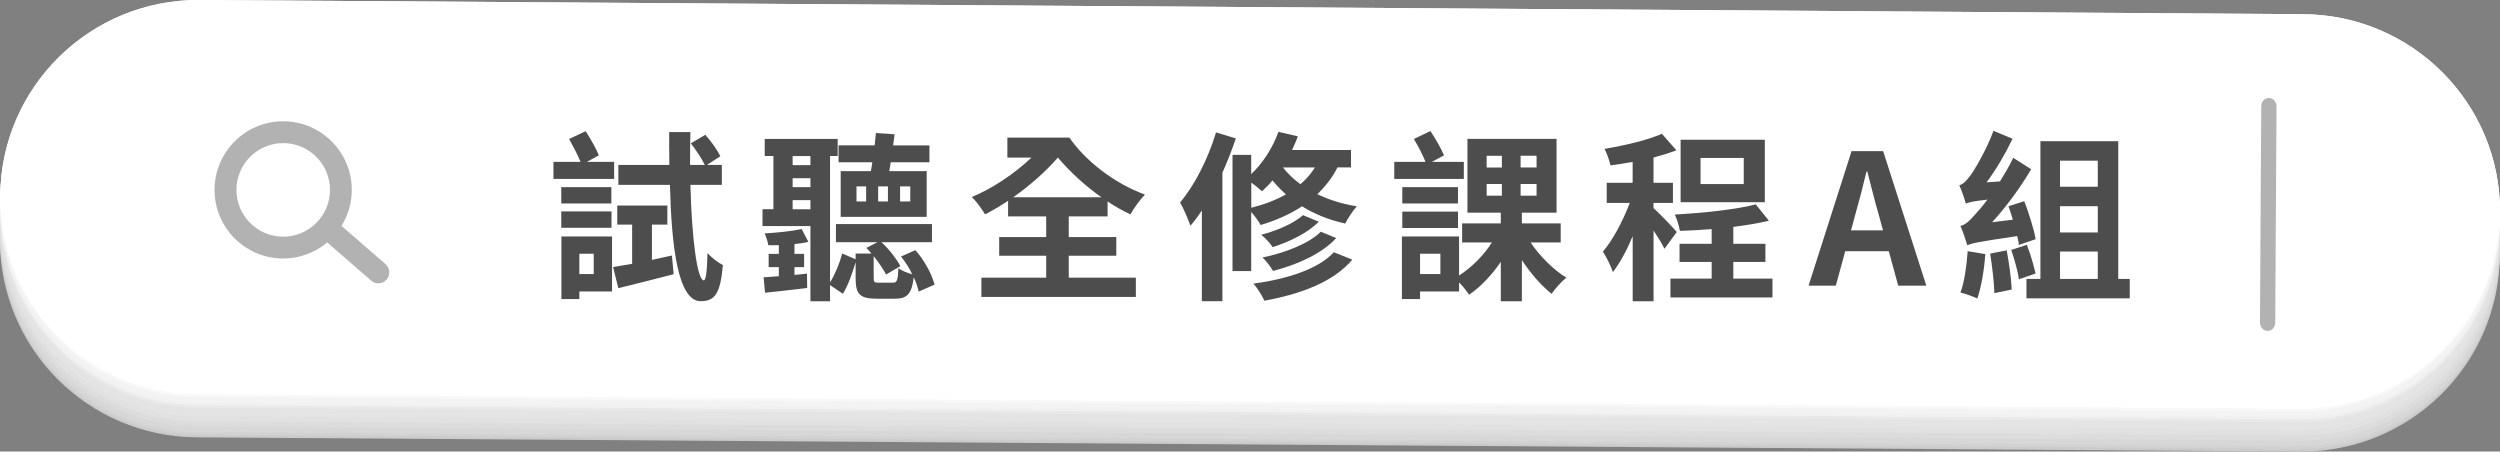 <?xml version="1.0" encoding="UTF-8"?>
<svg id="_圖層_2" data-name="圖層 2" xmlns="http://www.w3.org/2000/svg" viewBox="0 0 513.89 92.82">
  <rect x="0" y="0" width="513.89" height="92.82" fill="#808080" stroke="none"/>
  <defs>
    <style>
      .cls-1 {
        fill: #f3f3f3;
      }

      .cls-1, .cls-2, .cls-3, .cls-4, .cls-5, .cls-6, .cls-7, .cls-8, .cls-9, .cls-10, .cls-11, .cls-12, .cls-13 {
        stroke-width: 0px;
      }

      .cls-2 {
        fill: #f8f8f8;
      }

      .cls-3 {
        fill: #4d4d4d;
      }

      .cls-4 {
        fill: #d2d2d2;
      }

      .cls-5 {
        fill: #cbcbcb;
      }

      .cls-6 {
        fill: #d7d7d7;
      }

      .cls-7 {
        fill: #e1e1e1;
      }

      .cls-8 {
        fill: #dcdcdc;
      }

      .cls-9 {
        fill: #b2b2b2;
      }

      .cls-10 {
        fill: #f1f1f1;
      }

      .cls-11 {
        fill: #fff;
      }

      .cls-12 {
        fill: #e4e4e4;
      }

      .cls-13 {
        fill: #e9e9e9;
      }
    </style>
  </defs>
  <g id="_圖層_1-2" data-name="圖層 1">
    <g>
      <g>
        <g>
          <path class="cls-5" d="m472.9,92.82l-432.44-2.92C17.98,89.77-.13,71.51,0,49.13h0C.13,26.74,18.46,8.7,40.94,8.84l432.44,2.92c22.48.13,40.59,18.39,40.46,40.77h0c-.13,22.38-18.46,40.42-40.94,40.29Z"/>
          <path class="cls-4" d="m472.9,92.27l-432.44-2.92C17.99,89.22-.13,70.96,0,48.58h0C.14,26.19,18.46,8.15,40.94,8.29l432.44,2.92c22.48.13,40.59,18.39,40.46,40.77h0c-.13,22.38-18.46,40.42-40.94,40.29Z"/>
          <path class="cls-6" d="m472.9,91.72l-432.44-2.92C17.99,88.66-.12,70.41,0,48.02h0C.14,25.64,18.47,7.6,40.95,7.73l432.44,2.92c22.48.13,40.59,18.39,40.46,40.77h0c-.13,22.38-18.46,40.42-40.94,40.29Z"/>
          <path class="cls-6" d="m472.91,91.16l-432.44-2.92C17.99,88.11-.12,69.86.01,47.47h0C.14,25.09,18.47,7.05,40.95,7.18l432.44,2.92c22.48.13,40.59,18.39,40.46,40.77h0c-.13,22.38-18.46,40.42-40.94,40.29Z"/>
          <path class="cls-8" d="m472.91,90.61l-432.44-2.92C18,87.56-.12,69.3.01,46.92h0C.15,24.53,18.47,6.5,40.95,6.63l432.44,2.92c22.48.13,40.59,18.39,40.46,40.77h0c-.13,22.38-18.46,40.42-40.94,40.29Z"/>
          <path class="cls-8" d="m472.91,90.06l-432.44-2.92C18,87.01-.11,68.75.02,46.37h0C.15,23.98,18.48,5.94,40.96,6.08l432.44,2.92c22.48.13,40.59,18.39,40.46,40.77h0c-.13,22.38-18.46,40.42-40.94,40.29Z"/>
          <path class="cls-7" d="m472.92,89.51l-432.44-2.92C18,86.45-.11,68.2.02,45.82h0C.15,23.43,18.48,5.39,40.96,5.52l432.44,2.92c22.48.13,40.59,18.39,40.46,40.77h0c-.13,22.38-18.46,40.42-40.94,40.29Z"/>
          <path class="cls-7" d="m472.92,88.95l-432.44-2.92C18.01,85.9-.11,67.65.02,45.26h0C.16,22.88,18.48,4.84,40.96,4.97l432.44,2.92c22.48.13,40.59,18.39,40.46,40.77h0c-.13,22.38-18.46,40.42-40.94,40.29Z"/>
          <path class="cls-12" d="m472.92,88.4l-432.44-2.92C18.01,85.35-.11,67.1.03,44.71h0C.16,22.33,18.49,4.29,40.96,4.42l432.44,2.92c22.48.13,40.59,18.39,40.46,40.77h0c-.13,22.38-18.46,40.42-40.94,40.29Z"/>
          <path class="cls-12" d="m472.93,87.85l-432.44-2.92C18.01,84.8-.1,66.54.03,44.16h0C.16,21.77,18.49,3.73,40.97,3.87l432.44,2.92c22.48.13,40.59,18.39,40.46,40.77h0c-.13,22.38-18.46,40.42-40.94,40.29Z"/>
          <path class="cls-12" d="m472.93,87.3l-432.44-2.92C18.02,84.24-.1,65.99.03,43.61h0C.17,21.22,18.49,3.18,40.97,3.31l432.44,2.92c22.48.13,40.59,18.39,40.46,40.77h0c-.13,22.38-18.46,40.42-40.94,40.29Z"/>
          <path class="cls-13" d="m472.93,86.75l-432.44-2.92C18.02,83.69-.1,65.44.04,43.05h0C.17,20.67,18.5,2.63,40.97,2.76l432.44,2.92c22.48.13,40.59,18.39,40.46,40.77h0c-.13,22.38-18.46,40.42-40.94,40.29Z"/>
          <path class="cls-10" d="m472.94,86.19l-432.44-2.92C18.02,83.14-.09,64.89.04,42.5h0C.17,20.12,18.5,2.08,40.98,2.21l432.44,2.92c22.48.13,40.59,18.39,40.46,40.77h0c-.13,22.38-18.46,40.42-40.94,40.29Z"/>
          <path class="cls-1" d="m472.94,85.64l-432.44-2.92C18.03,82.59-.09,64.33.04,41.95h0C.18,19.56,18.5,1.53,40.98,1.66l432.44,2.92c22.48.13,40.59,18.39,40.46,40.77h0c-.13,22.38-18.46,40.42-40.94,40.29Z"/>
          <path class="cls-1" d="m472.94,85.09l-432.44-2.92C18.03,82.04-.09,63.78.05,41.4h0C.18,19.01,18.51.97,40.98,1.11l432.44,2.92c22.48.13,40.59,18.39,40.46,40.77h0c-.13,22.38-18.46,40.42-40.94,40.29Z"/>
          <path class="cls-2" d="m472.95,84.54l-432.44-2.92C18.03,81.48-.08,63.23.05,40.84h0C.18,18.46,18.51.42,40.99.55l432.44,2.92c22.48.13,40.59,18.39,40.46,40.77h0c-.13,22.38-18.46,40.42-40.94,40.29Z"/>
          <path class="cls-11" d="m472.95,83.98l-432.44-2.92C18.04,80.93-.08,62.68.05,40.29h0C.18,17.91,18.51-.13,40.99,0l432.44,2.92c22.48.13,40.59,18.39,40.46,40.77h0c-.13,22.38-18.46,40.42-40.94,40.29Z"/>
        </g>
        <path class="cls-11" d="m472.95,83.98l-432.44-2.92C18.04,80.93-.08,62.68.05,40.29h0C.18,17.91,18.51-.13,40.99,0l432.44,2.92c22.48.13,40.59,18.39,40.46,40.77h0c-.13,22.38-18.46,40.42-40.94,40.29Z"/>
        <path class="cls-9" d="m79.26,54.3l-9.06-7.87c1.32-2.13,2.1-4.63,2.11-7.31.05-7.78-6.24-14.14-14.02-14.19s-14.14,6.24-14.19,14.02c-.05,7.78,6.24,14.14,14.02,14.19,3.48.02,6.67-1.23,9.14-3.31l9.04,7.86c.42.37.94.55,1.46.55.63,0,1.26-.26,1.71-.77.81-.94.71-2.35-.22-3.17Zm-21.1-5.65c-5.3-.03-9.59-4.37-9.56-9.67.03-5.3,4.37-9.59,9.67-9.56,5.3.03,9.59,4.37,9.56,9.67-.03,5.3-4.37,9.59-9.67,9.56Z"/>
        <path class="cls-9" d="m466.11,68.02c-.87,0-1.56-.78-1.56-1.72l.26-44.46c0-.95.71-1.71,1.58-1.7s1.56.78,1.56,1.72l-.26,44.46c0,.95-.71,1.71-1.58,1.7Z"/>
      </g>
      <g>
        <path class="cls-3" d="m126.23,36.78h-12.46v-3.51h5.56c-.56-1.42-1.57-3.28-2.35-4.7l3.4-1.6c1.01,1.53,2.16,3.58,2.72,4.96l-2.46,1.34h5.6v3.51Zm-10.86,5.04v-3.36h10.3v3.36h-10.3Zm10.33,5h-10.33v-3.36h10.33v3.36Zm.11,13.09h-6.72v1.57h-3.69v-12.87h10.41v11.3Zm-6.72-7.76v4.18h2.95v-4.18h-2.95Zm14.92,1.27c1.34-.3,2.72-.6,4.1-.9l.37,3.84c-3.92,1.04-8.1,2.05-11.38,2.87l-1.08-4.33c1.16-.19,2.46-.45,3.92-.67v-8.06h-3.06v-3.92h10.3v3.92h-3.17v7.24Zm7.91-15.41c.26,10.75,1.38,19.62,2.76,19.62.41,0,.67-1.83.75-5.6.9.97,2.2,1.98,3.17,2.46-.52,5.82-1.64,7.42-4.55,7.42-4.7,0-6.01-11.15-6.34-23.91h-10.6v-4.1h10.48c-.04-2.24-.04-4.51-.04-6.75h4.37c-.07,2.24-.07,4.55-.07,6.75h3.02c-.6-1.27-1.79-3.06-2.87-4.44l2.98-1.75c1.19,1.31,2.5,3.17,3.1,4.4l-2.76,1.79h3.06v4.1h-6.45Z"/>
        <path class="cls-3" d="m188.83,59.95c-.15-.82-.48-1.87-1.01-2.95-.41,3.51-1.42,4.4-3.88,4.4h-3.77c-3.54,0-4.29-1.04-4.29-4.22v-3.28c-.63,2.09-1.49,4.66-2.61,6.49l-2.65-1.79v3.32h-4.03v-15.45h-9.85v-3.47h2.24v-10.93h-1.79v-3.51h15v3.51h-1.57v25.97c1.01-1.6,1.98-3.95,2.5-5.93l2.76,1.19v-1.19h3.25c-.37-.41-.71-.82-1.04-1.16l2.28-1.16h-8.54v-3.73h19.74v3.73h-10.37c1.6,1.49,3.17,3.54,3.88,4.92l-2.95,1.72c-.52-1.04-1.49-2.46-2.54-3.77v4.44c0,.9.11,1.01,1.12,1.01h2.8c.86,0,1.04-.37,1.16-2.99.6.49,1.9,1.01,2.84,1.27-.6-1.31-1.42-2.57-2.31-3.66l2.95-1.31c1.9,2.09,3.43,5.04,3.95,7.09l-3.25,1.42Zm-22.65-10.22c-.86.19-1.83.34-2.87.45v2.01h1.98v2.72h-1.98v1.6l2.57-.26.04,2.95c-3.06.37-6.08.71-8.66.97l-.3-3.17c.93-.08,1.98-.15,3.13-.22v-1.87h-2.09v-2.72h2.09v-1.79c-.78,0-1.53.04-2.16,0-.11-.67-.41-1.68-.75-2.42,2.5-.15,5.6-.45,7.61-.9l1.38,2.65Zm-3.25-17.65v1.87h3.66v-1.87h-3.66Zm0,6.38h3.66v-1.83h-3.66v1.83Zm3.66,4.55v-1.87h-3.66v1.87h3.66Zm12.42-7.83c.11-.56.22-1.19.3-1.83h-6.94v-3.47h7.42c.11-.9.19-1.75.26-2.54l3.84.26-.3,2.28h7.46v3.47h-7.95c-.11.63-.19,1.27-.3,1.83h7.69v9.4h-17.68v-9.4h6.19Zm-.97,3.13h-1.98v3.1h1.98v-3.1Zm4.48,0h-2.01v3.1h2.01v-3.1Zm2.5,3.1h2.09v-3.1h-2.09v3.1Z"/>
        <path class="cls-3" d="m219.68,57.08h13.8v3.96h-31.75v-3.96h13.32v-4.51h-9.66v-3.84h9.66v-4.25h-7.83v-3.21c-1.6,1.08-3.21,2.01-4.74,2.8-.63-1.08-1.72-2.61-2.72-3.58,4.14-1.68,8.77-4.78,12.27-8.1h-4.96v-4.1h12.76c3.21,4.7,9.18,9.4,15.52,11.71-.93.97-2.31,2.8-2.98,4.07-1.6-.75-3.17-1.64-4.7-2.65v3.06h-7.98v4.25h9.77v3.84h-9.77v4.51Zm6.72-16.53c-3.43-2.42-6.53-5.3-8.95-8.17-2.46,2.87-5.78,5.78-9.18,8.17h18.13Z"/>
        <path class="cls-3" d="m254.03,28.46c-.78,2.31-1.72,4.74-2.76,7.05v26.41h-4.22v-18.65c-.75,1.12-1.53,2.2-2.35,3.13-.37-1.04-1.42-3.62-2.13-4.78,2.98-3.51,5.75-8.95,7.39-14.4l4.07,1.23Zm20.89,5.97c-1.08,2.13-2.5,3.92-4.14,5.48,2.31,1.12,5.04,2.01,8.13,2.5-.78.82-1.87,2.5-2.39,3.54-3.43-.75-6.42-2.01-8.88-3.54-2.5,1.64-5.37,2.91-8.51,3.84-.34-.67-1.19-1.83-1.94-2.69v12.16h-3.84v-23.88h3.84v3.95c2.42-2.28,4.44-5.45,5.6-8.69l3.99.93c-.34.93-.75,1.9-1.19,2.8h12.12v3.58h-2.8Zm-17.72,8.28c2.65-.67,5.04-1.57,7.13-2.76-1.04-.93-1.98-1.9-2.76-2.87-.67.82-1.42,1.57-2.16,2.24-.49-.48-1.38-1.19-2.2-1.79v5.19Zm20.78,10.67c-3.88,4.55-10.48,7.05-18.09,8.43-.48-1.08-1.38-2.54-2.24-3.51,6.86-.93,13.32-2.95,16.53-6.45l3.81,1.53Zm-6.9-7.8c-2.31,2.35-6.01,4.1-9.48,5.22-.52-.82-1.49-1.87-2.35-2.54,3.17-.82,6.75-2.35,8.58-4.03l3.25,1.34Zm3.58,3.36c-2.95,3.21-7.91,5.45-12.98,6.75-.48-.82-1.38-2.05-2.16-2.76,4.66-.97,9.51-2.84,11.98-5.3l3.17,1.31Zm-10.93-14.51c.93,1.19,2.13,2.39,3.58,3.43,1.19-1.01,2.16-2.13,2.98-3.43h-6.57Z"/>
        <path class="cls-3" d="m300.89,36.78h-14.29v-3.51h6.42c-.56-1.42-1.53-3.28-2.39-4.7l3.4-1.64c1.04,1.57,2.2,3.58,2.8,5l-2.5,1.34h6.57v3.51Zm13.73,13.06c1.9,2.83,4.7,5.6,7.35,7.24-.97.75-2.35,2.28-3.02,3.32-2.13-1.68-4.33-4.22-6.12-6.94v8.47h-4.33v-8.1c-1.87,2.72-4.14,5.15-6.53,6.75-.49-.75-1.27-1.75-2.05-2.54v1.87h-8.02v1.57h-3.73v-12.87h11.75v8.02c2.57-1.64,5.07-4.14,6.75-6.79h-6.12v-3.92h7.95v-2.2h-6.86v-15.18h18.32v15.18h-7.13v2.2h7.98v3.92h-6.19Zm-14.92-8.02h-11.45v-3.36h11.45v3.36Zm-11.45,1.68h11.45v3.36h-11.45v-3.36Zm7.83,8.66h-4.18v4.18h4.18v-4.18Zm9.51-17.72h3.13v-2.42h-3.13v2.42Zm0,5.78h3.13v-2.39h-3.13v2.39Zm10.26-8.21h-3.28v2.42h3.28v-2.42Zm0,5.82h-3.28v2.39h3.28v-2.39Z"/>
        <path class="cls-3" d="m342.14,51.15c-.45-.97-1.34-2.42-2.24-3.77v14.55h-4.29v-13.39c-1.19,2.87-2.61,5.52-4.07,7.39-.41-1.27-1.34-3.1-2.05-4.22,2.09-2.42,4.14-6.38,5.52-10h-4.74v-4.14h5.33v-4.29c-1.57.3-3.1.52-4.55.71-.22-.97-.75-2.5-1.23-3.39,4.22-.71,8.84-1.79,11.79-3.1l2.98,3.39c-1.42.56-3.02,1.04-4.7,1.49v5.19h3.99v4.14h-3.99v1.08c1.01.82,4.07,4.07,4.78,4.89l-2.54,3.47Zm22.2,6.12v3.88h-20.97v-3.88h8.47v-3.43h-6.6v-3.73h6.6v-3.02c-2.24.19-4.44.3-6.53.37-.15-.97-.63-2.46-1.04-3.36,5.82-.33,12.54-1.01,16.64-2.09l2.69,3.36c-2.16.52-4.66.93-7.31,1.27v3.47h6.6v3.73h-6.6v3.43h8.06Zm-1.57-15.71h-17.31v-12.83h17.31v12.83Zm-4.33-9.1h-8.88v5.37h8.88v-5.37Z"/>
        <path class="cls-3" d="m380.6,31.07h6.49l8.88,27.65h-5.78l-1.94-7.09h-8.95l-1.94,7.09h-5.6l8.84-27.65Zm-.11,16.27h6.57l-.82-3.02c-.86-2.87-1.6-6.04-2.39-9.03h-.19c-.71,3.02-1.53,6.16-2.35,9.03l-.82,3.02Z"/>
        <path class="cls-3" d="m414.99,50.36c-.04-.56-.19-1.16-.34-1.83-8.02,1.19-9.36,1.45-10.26,1.9-.22-.78-.9-2.87-1.42-3.99,1.01-.22,1.87-1.01,3.06-2.39.49-.52,1.42-1.57,2.5-3.02-2.98.34-3.88.56-4.44.82-.22-.82-.86-2.69-1.34-3.77.78-.19,1.42-.9,2.28-2.01.78-1.04,3.28-5.19,4.74-9.18l3.92,1.64c-1.46,3.06-3.36,6.3-5.34,8.95l2.76-.19c.97-1.57,1.94-3.21,2.72-4.85l3.69,2.35c-2.24,3.81-5.11,7.69-8.02,10.89l4.25-.52c-.26-.97-.6-1.9-.9-2.76l3.25-1.04c.97,2.5,1.98,5.78,2.35,7.8l-3.47,1.19Zm-6.9,1.87c-.22,3.32-.86,6.9-1.64,9.14-.78-.41-2.54-1.01-3.47-1.23.82-2.16,1.27-5.52,1.49-8.51l3.62.6Zm4.4-.78c.48,2.61.93,5.86,1.04,8.06l-3.58.75c-.04-2.16-.45-5.56-.86-8.13l3.4-.67Zm4.14-1.12c.75,1.87,1.42,4.25,1.79,5.89l-3.43,1.19c-.19-1.64-.93-4.14-1.57-6.04l3.21-1.04Zm21.15,7.01v3.99h-21.23v-3.99h2.87v-28.32h16v28.32h2.35Zm-14.33-24.32v5.37h7.76v-5.37h-7.76Zm7.76,9.36h-7.76v5.41h7.76v-5.41Zm-7.76,14.96h7.76v-5.63h-7.76v5.63Z"/>
      </g>
    </g>
  </g>
</svg>